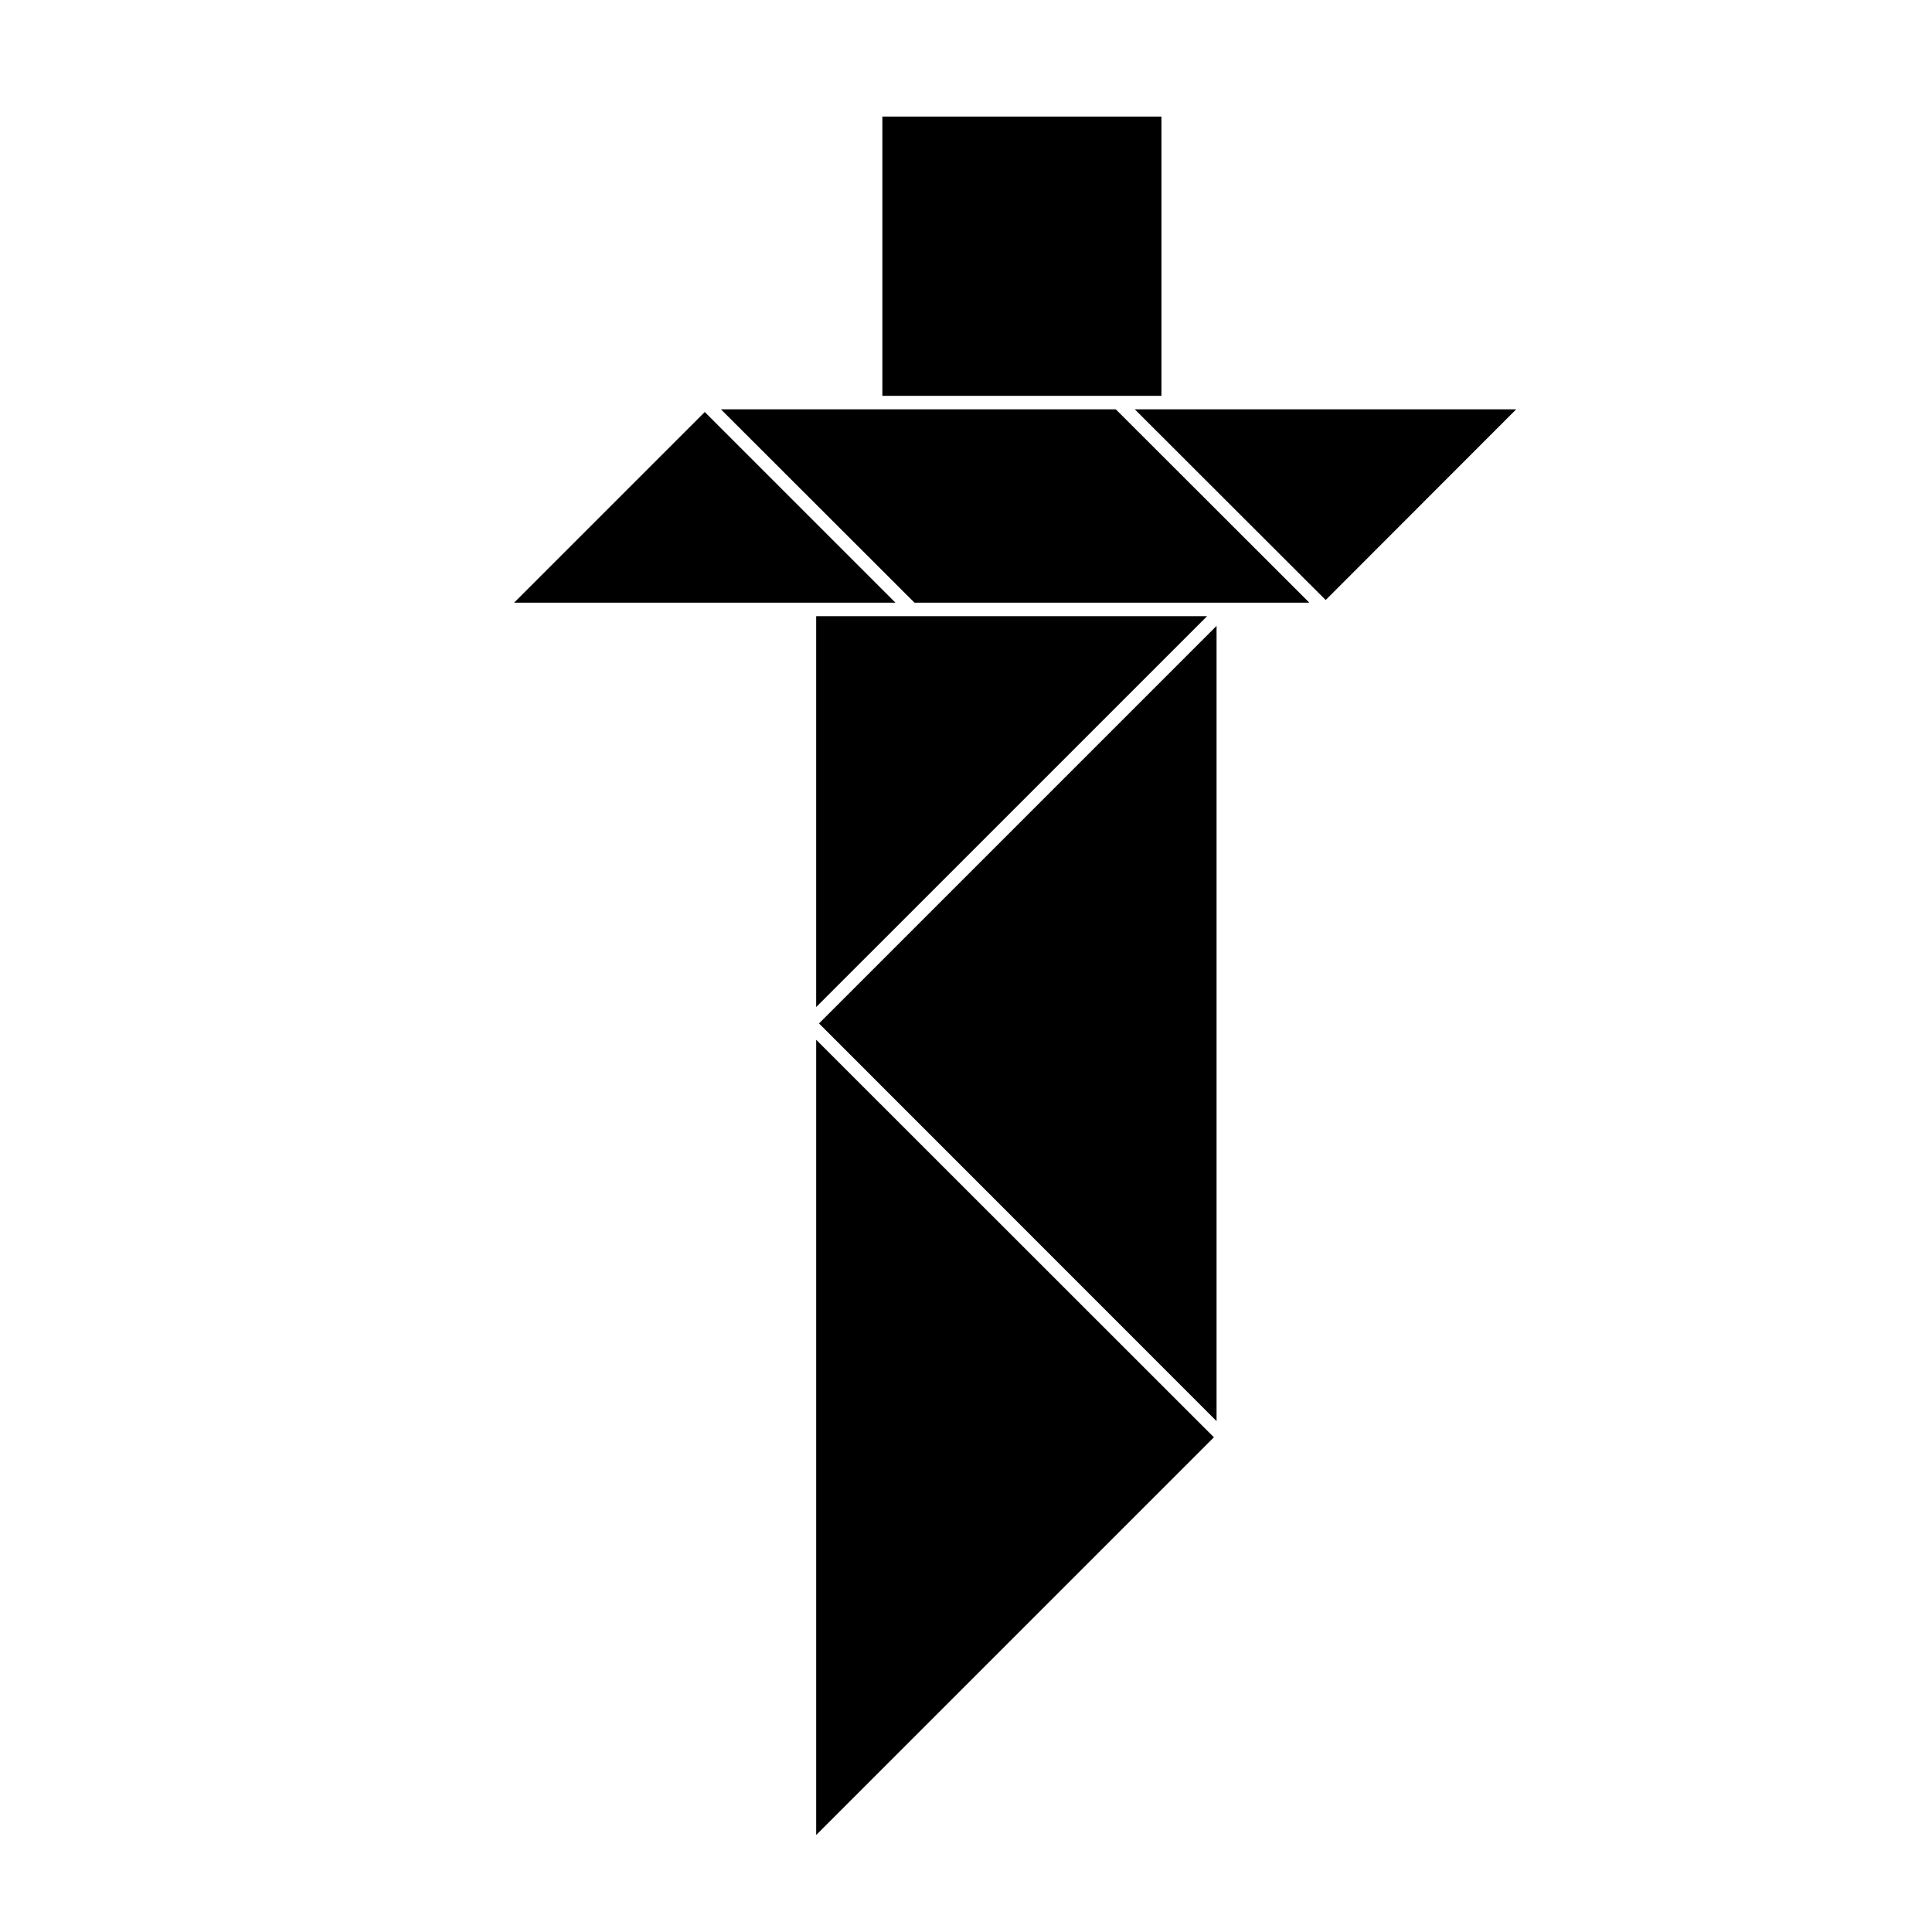 <?xml version="1.0" encoding="UTF-8"?>
<!-- Uploaded to: SVG Repo, www.svgrepo.com, Generator: SVG Repo Mixer Tools -->
<svg fill="#000000" width="800px" height="800px" version="1.1" viewBox="144 144 512 512" xmlns="http://www.w3.org/2000/svg">
 <g>
  <path d="m360.3 419.55v210.74l105.4-105.39z"/>
  <path d="m466.4 309.87-105.35 105.35 105.35 105.39z"/>
  <path d="m545.8 252.48h-101.06l50.582 50.531 50.48-50.531"/>
  <path d="m385.59 307.3h-25.293v103.58l103.59-103.58z"/>
  <path d="m360.3 410.88 103.59-103.58z"/>
  <path d="m451.79 174.89v74.012h-73.957v-74.012z"/>
  <path d="m280.24 303.72h101.07l-50.535-50.531z"/>
  <path d="m439.7 252.48h-104.64l51.285 51.234h104.64z"/>
  <path d="m490.99 303.72-51.289-51.234z"/>
  <path d="m335.06 252.48 51.285 51.234z"/>
 </g>
</svg>